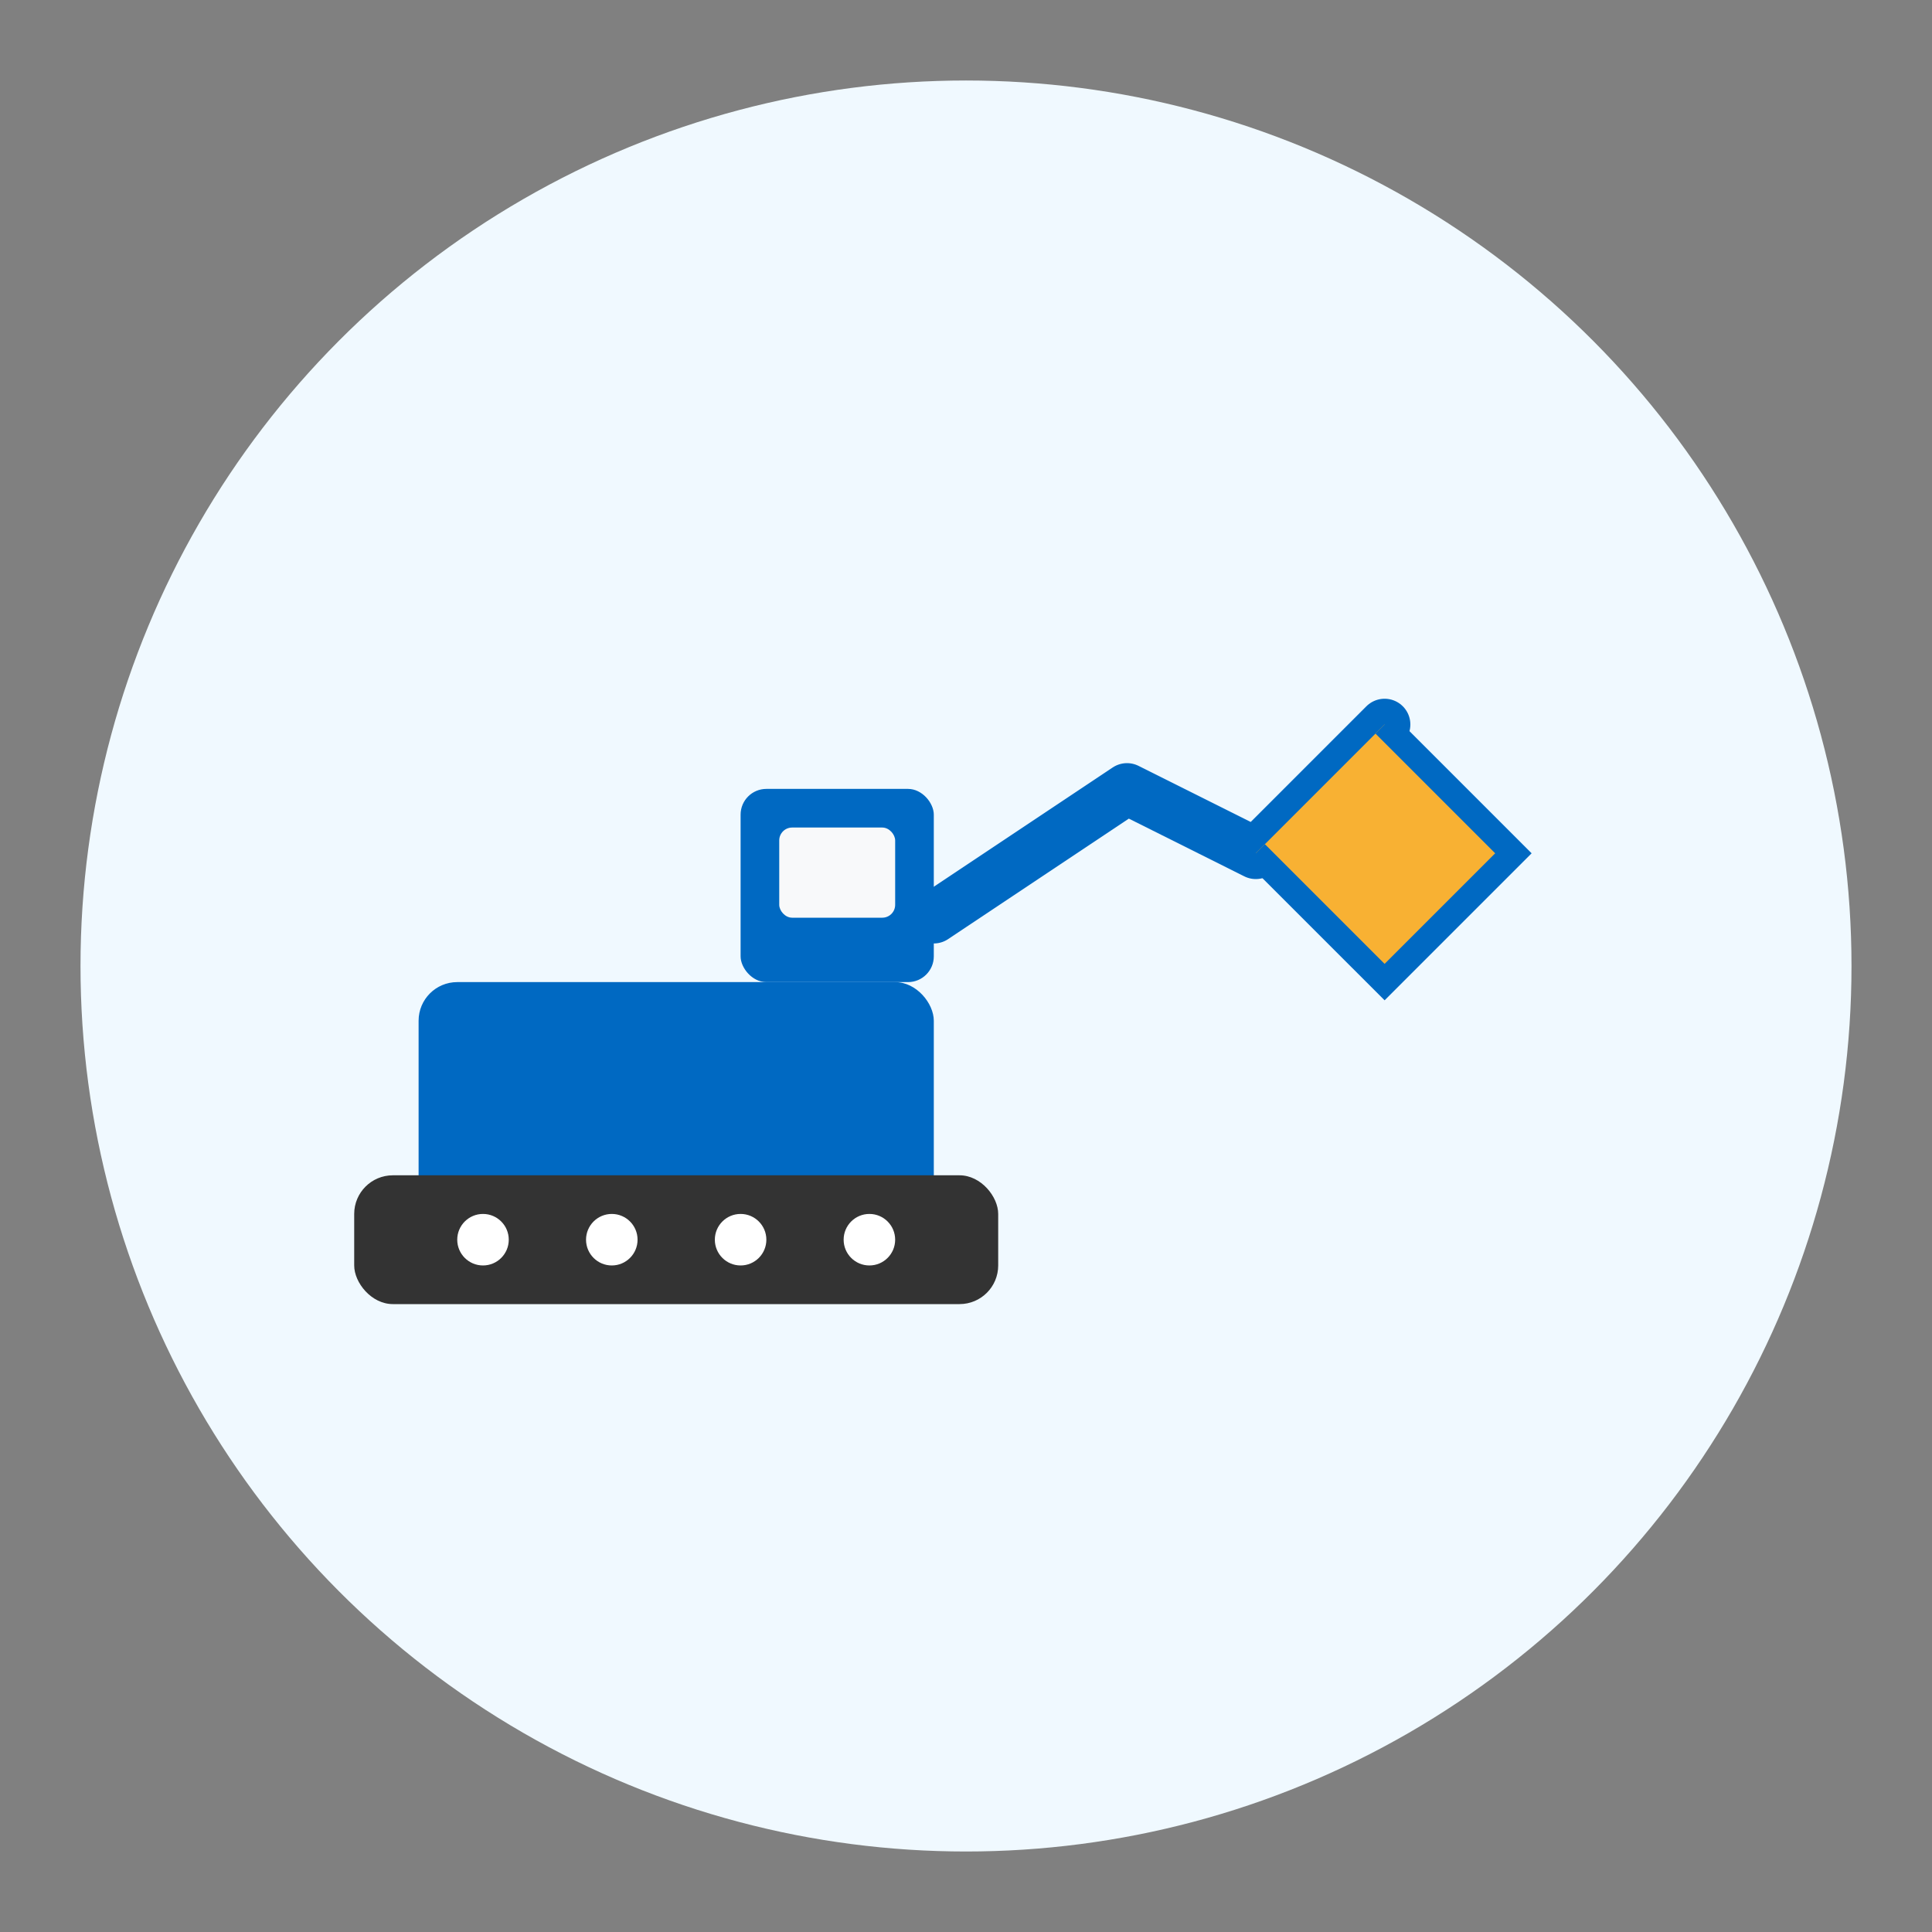 <svg width="120" height="120" viewBox="0 0 120 120" fill="none" xmlns="http://www.w3.org/2000/svg">
  <rect x="0" y="0" width="120" height="120" fill="#808080" stroke="none"/>
  <!-- Excavator and Loader Service Icon -->
  <!-- Background -->
  <circle cx="60" cy="60" r="55" fill="#F0F9FF"/>
  
  <!-- Excavator -->
  <g transform="translate(10, 25) scale(0.8)">
    <!-- Excavator body -->
    <rect x="20" y="45" width="40" height="20" rx="3" fill="#0069C2"/>
    
    <!-- Excavator tracks -->
    <rect x="15" y="60" width="50" height="10" rx="3" fill="#333333"/>
    <circle cx="25" cy="65" r="2" fill="#FFFFFF"/>
    <circle cx="35" cy="65" r="2" fill="#FFFFFF"/>
    <circle cx="45" cy="65" r="2" fill="#FFFFFF"/>
    <circle cx="55" cy="65" r="2" fill="#FFFFFF"/>
    
    <!-- Excavator cabin -->
    <rect x="45" y="30" width="15" height="15" rx="2" fill="#0069C2"/>
    <rect x="48" y="33" width="9" height="7" rx="1" fill="#F8F9FA"/>
    
    <!-- Excavator arm -->
    <path d="M60 40L75 30L85 35L95 25" stroke="#0069C2" stroke-width="4" stroke-linecap="round" stroke-linejoin="round"/>
    
    <!-- Excavator bucket -->
    <path d="M95 25L105 35L95 45L85 35" fill="#F8B133" stroke="#0069C2" stroke-width="2"/>
  </g>
</svg>
